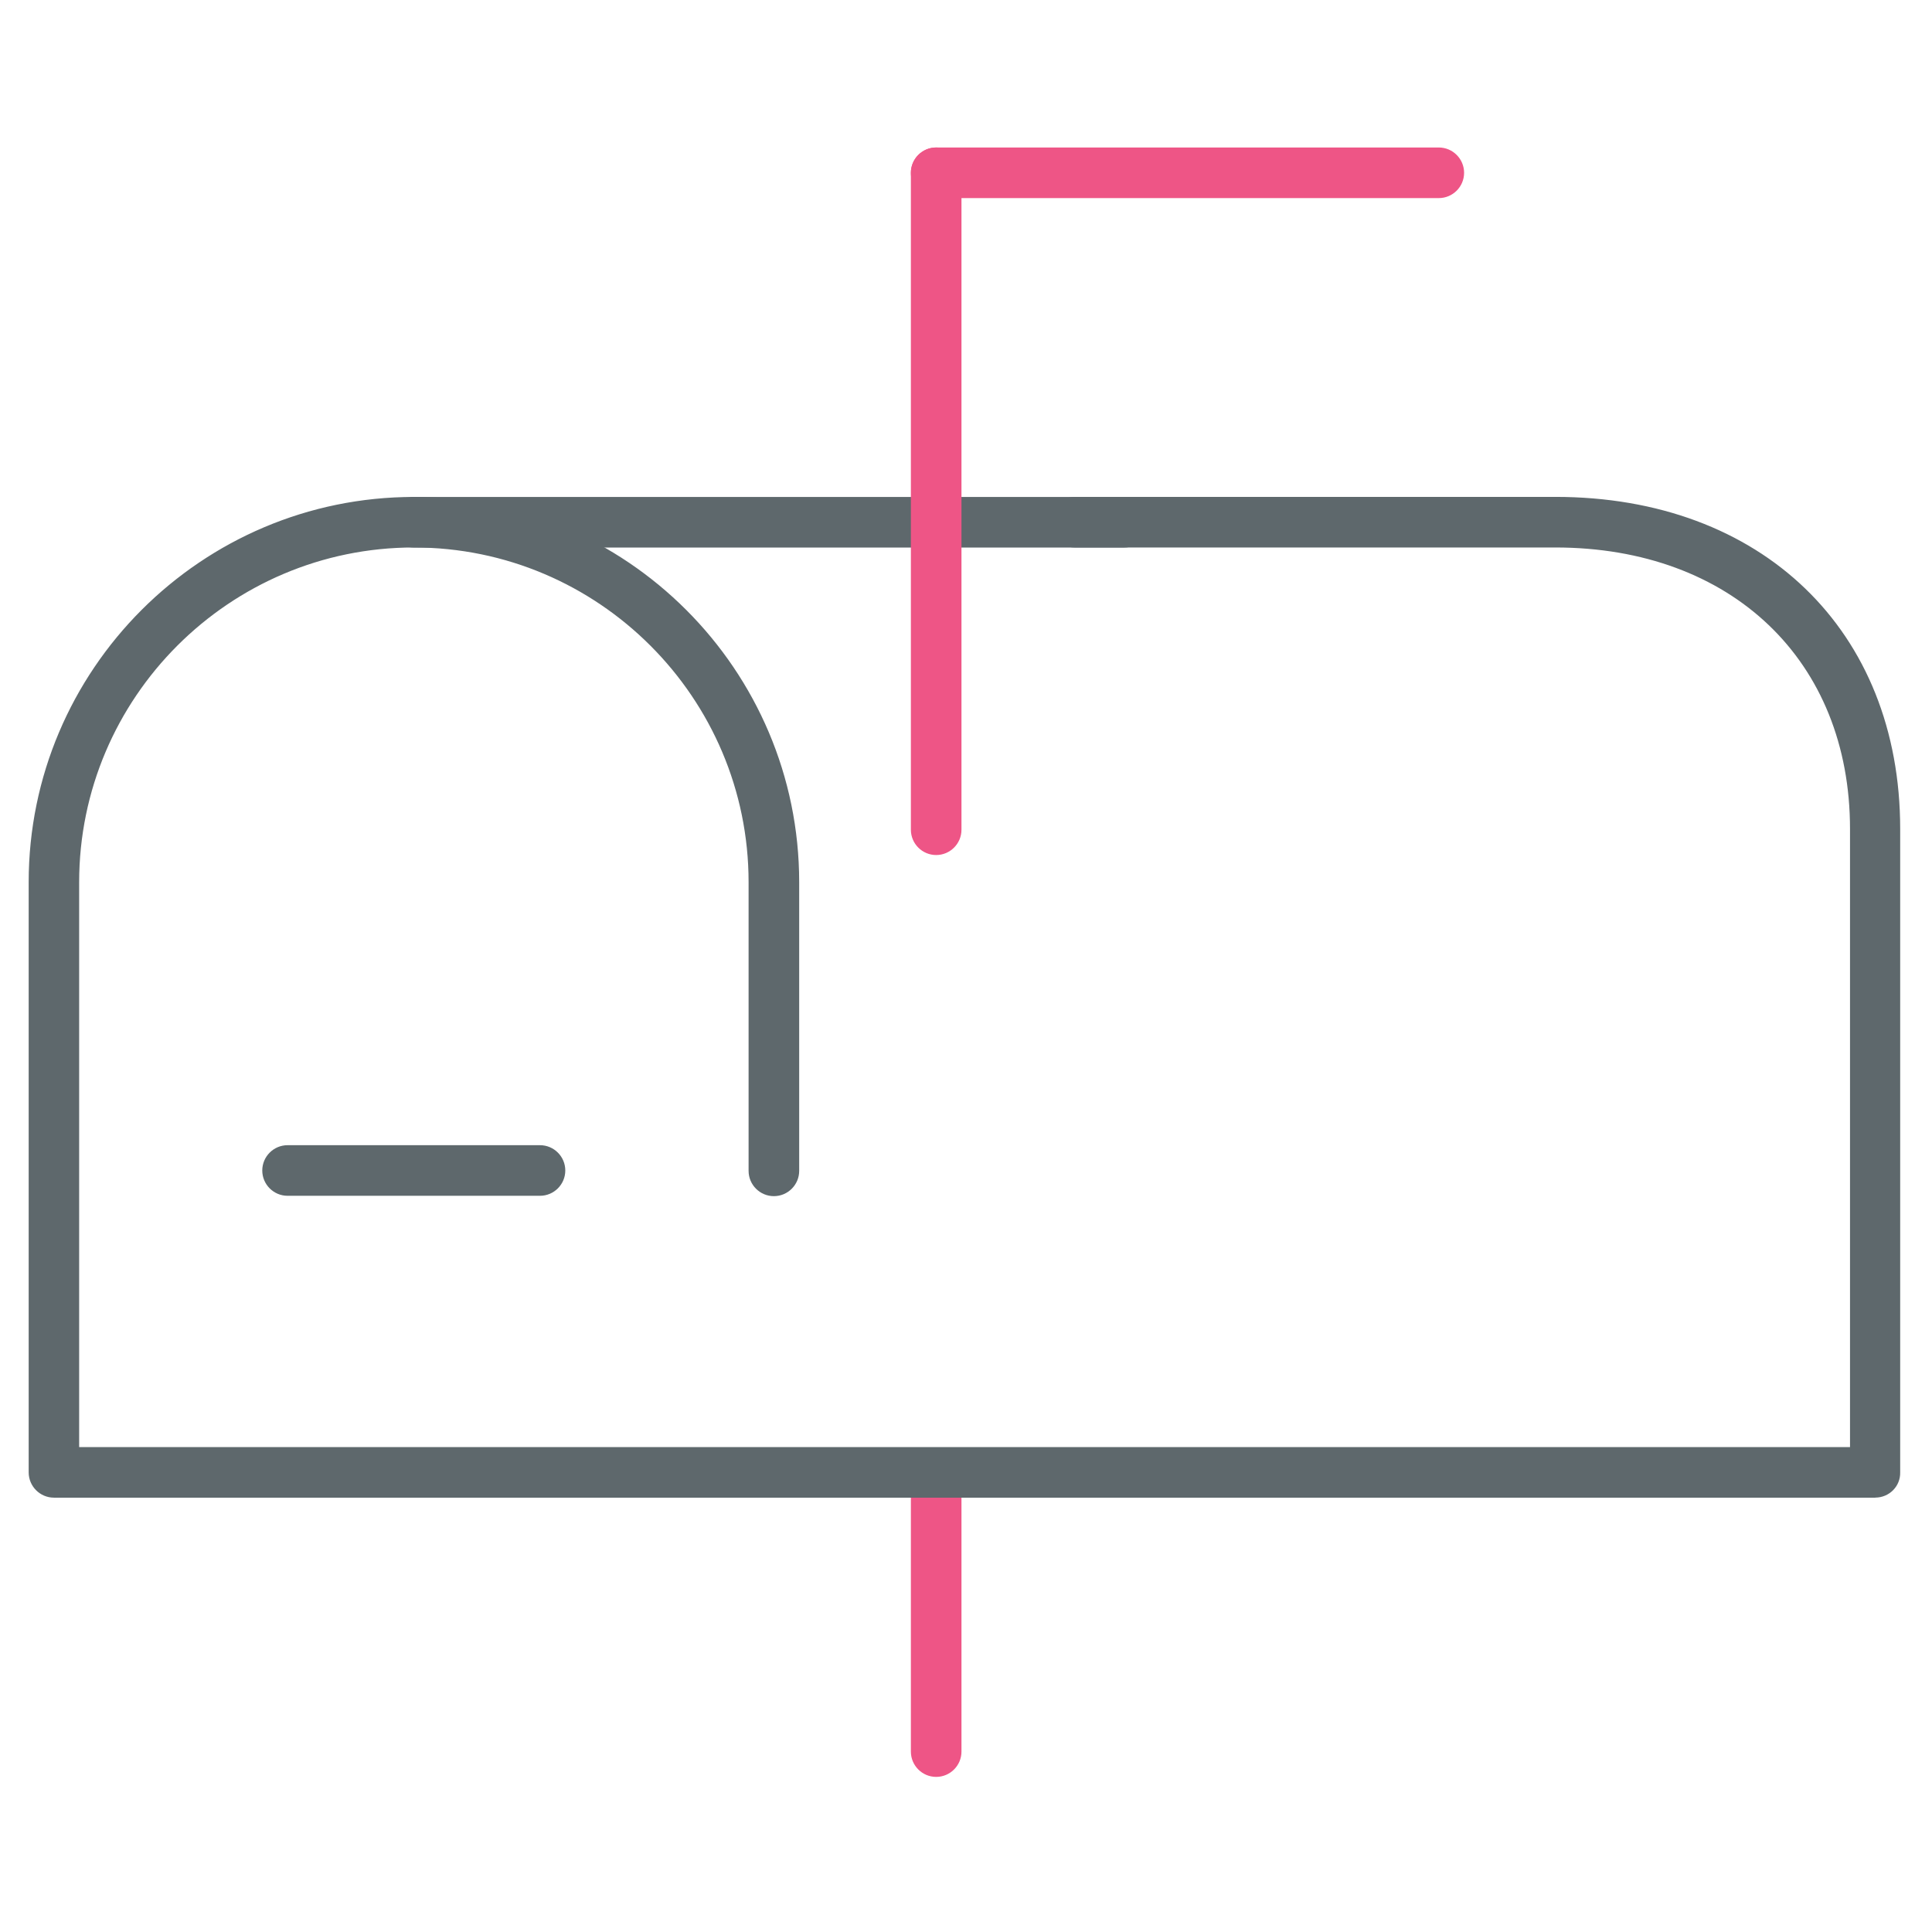 <!-- Generated by IcoMoon.io -->
<svg version="1.1" xmlns="http://www.w3.org/2000/svg" width="32" height="32" viewBox="0 0 32 32">
<title>mailbox</title>
<path id="svg-ico" fill="#ee5586" d="M15.506 29.431c-0.231 0-0.419-0.188-0.419-0.419v-4.431c0-0.231 0.188-0.419 0.419-0.419s0.419 0.188 0.419 0.419v4.431c0 0.231-0.188 0.419-0.419 0.419z"></path>
<path id="svg-ico" fill="#ee5586" d="M23.831 3.281h-8.325c-0.231 0-0.419-0.188-0.419-0.419s0.188-0.419 0.419-0.419h8.325c0.231 0 0.419 0.188 0.419 0.419s-0.188 0.419-0.419 0.419z"></path>
<path fill="#5e686c" d="M31.063 24.806h-30.169c-0.231 0-0.419-0.188-0.419-0.419v-9.775c0-3.519 2.862-6.381 6.381-6.381s6.381 2.863 6.381 6.381v4.781c0 0.231-0.188 0.419-0.419 0.419s-0.419-0.188-0.419-0.419v-4.781c0-3.056-2.488-5.544-5.544-5.544s-5.544 2.488-5.544 5.544v9.356h29.331v-10.238c0-2.787-1.962-4.662-4.881-4.662h-7.962c-0.231 0-0.419-0.188-0.419-0.419s0.188-0.419 0.419-0.419h7.962c3.419 0 5.712 2.213 5.712 5.5v10.656c0.006 0.231-0.181 0.419-0.413 0.419z"></path>
<path fill="#5e686c" d="M8.944 19.806h-4.181c-0.231 0-0.419-0.188-0.419-0.419s0.188-0.419 0.419-0.419h4.181c0.231 0 0.419 0.188 0.419 0.419s-0.188 0.419-0.419 0.419z"></path>
<path fill="#5e686c" d="M18.619 9.069h-11.769c-0.231 0-0.419-0.188-0.419-0.419s0.188-0.419 0.419-0.419h11.769c0.231 0 0.419 0.188 0.419 0.419s-0.188 0.419-0.419 0.419z"></path>
<path id="svg-ico" fill="#ee5586" d="M15.506 14.162c-0.231 0-0.419-0.188-0.419-0.419v-10.881c0-0.231 0.188-0.419 0.419-0.419s0.419 0.188 0.419 0.419v10.881c0 0.231-0.188 0.419-0.419 0.419z"></path>
</svg>
